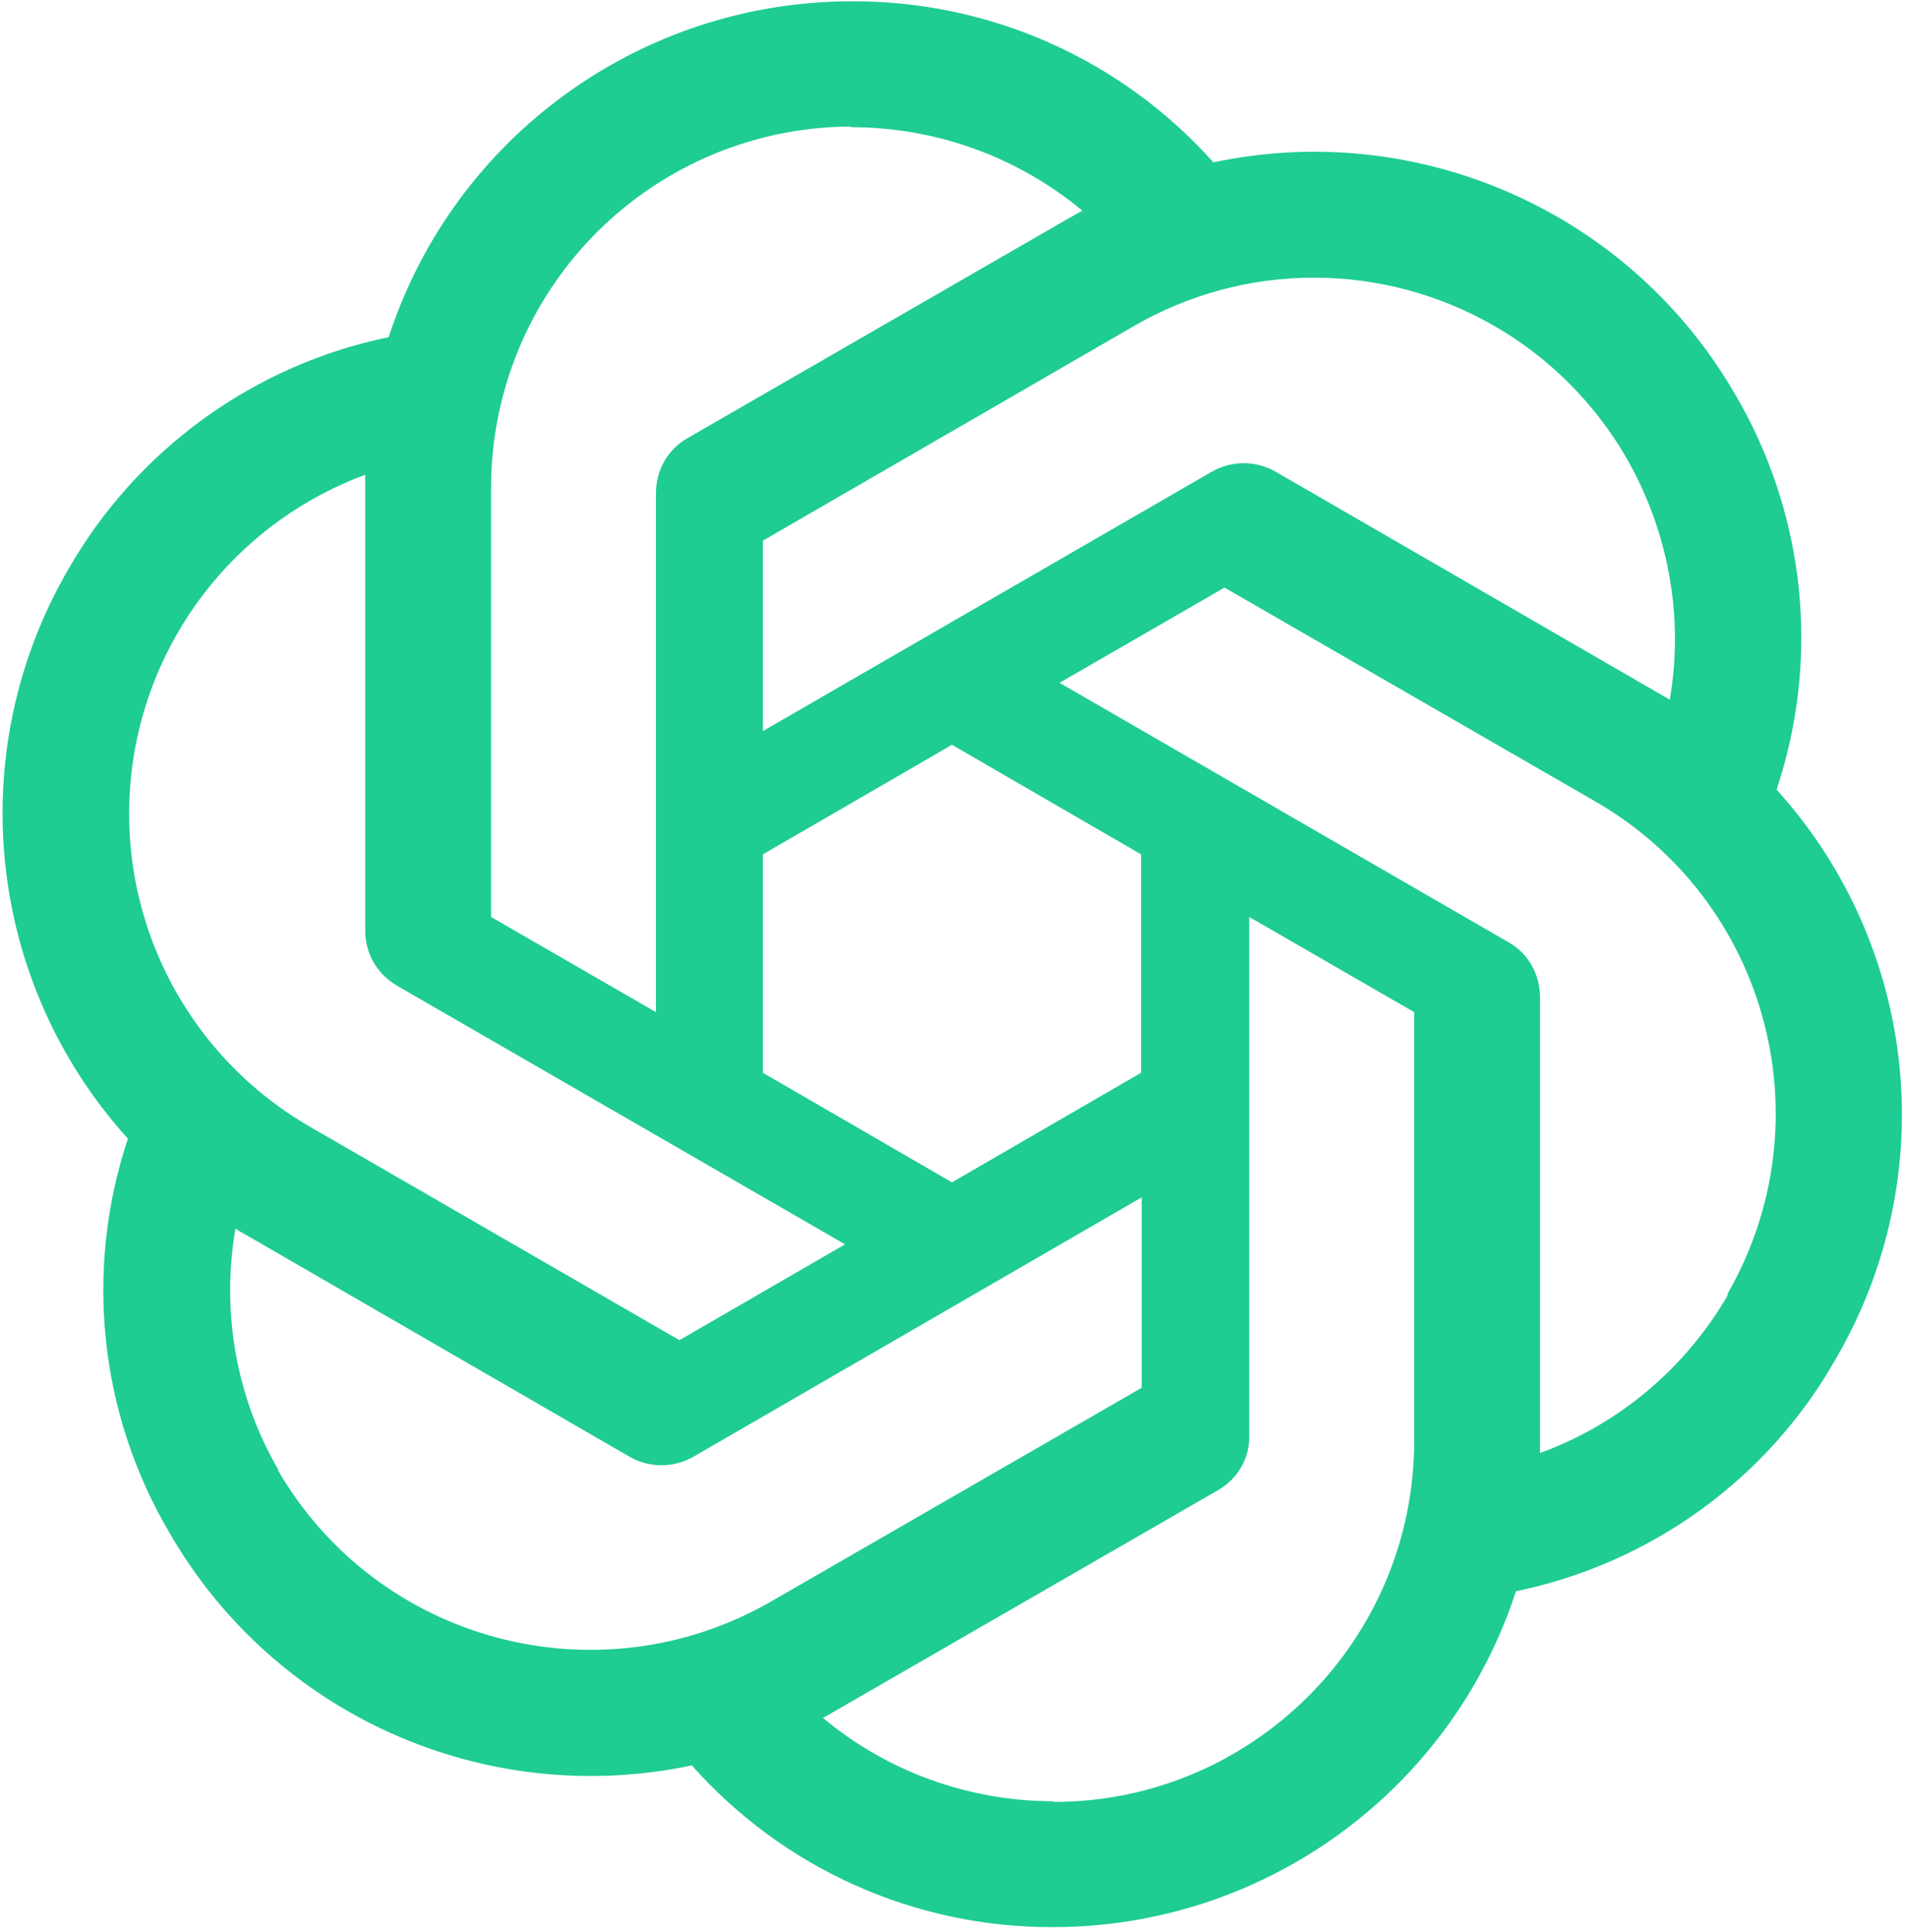 <svg width="312" height="316" viewBox="0 0 312 316" fill="none" xmlns="http://www.w3.org/2000/svg">
<g clip-path="url(#clip0_73_701)">
<g clip-path="url(#clip1_73_701)">
<g clip-path="url(#clip2_73_701)">
<path d="M139.323 0.216C104.869 0.216 74.259 22.401 63.589 55.147C52.64 57.404 42.297 61.968 33.248 68.533C24.199 75.099 16.653 83.517 11.111 93.226C-6.169 123.092 -2.224 160.638 20.926 186.237C13.779 207.678 16.232 231.141 27.646 250.556C44.82 280.528 79.376 295.888 113.191 288.741C120.595 297.097 129.695 303.778 139.885 308.34C150.075 312.901 161.12 315.238 172.284 315.194C206.738 315.194 237.349 293.008 248.018 260.262C270.204 255.674 289.298 241.807 300.391 222.184C317.777 192.318 313.831 154.772 290.685 129.173V129.067C294.216 118.469 295.443 107.239 294.284 96.129C293.125 85.018 289.607 74.283 283.965 64.641C266.787 34.776 232.228 19.412 198.522 26.559C191.084 18.225 181.959 11.566 171.754 7.025C161.548 2.483 150.494 0.162 139.323 0.216ZM139.323 20.697L139.217 20.803C153.084 20.803 166.418 25.603 177.084 34.458C176.657 34.67 175.803 35.203 175.164 35.524L112.447 71.683C109.246 73.497 107.326 76.91 107.326 80.644V165.547L80.34 149.976V79.79C80.334 64.134 86.543 49.116 97.602 38.036C108.662 26.955 123.667 20.721 139.323 20.697ZM214.876 45.415C225.269 45.395 235.484 48.119 244.487 53.312C253.49 58.505 260.962 65.983 266.149 74.99C272.975 86.937 275.533 100.91 273.186 114.456C272.759 114.135 271.909 113.711 271.372 113.39L208.655 77.121C207.077 76.229 205.295 75.76 203.482 75.76C201.67 75.76 199.888 76.229 198.31 77.121L124.817 119.573V88.426L185.509 53.333C194.432 48.16 204.561 45.427 214.876 45.411V45.415ZM59.753 77.654V152.213C59.753 155.947 61.673 159.254 64.874 161.174L138.257 203.52L111.162 219.198L50.576 184.211C37.037 176.364 27.164 163.466 23.125 148.347C19.086 133.228 21.211 117.124 29.033 103.571C35.934 91.61 46.801 82.444 59.753 77.654ZM200.336 96.106L261.028 131.093C289.295 147.413 298.891 183.466 282.571 211.733L282.677 211.839C275.745 223.786 264.864 232.959 251.957 237.653V163.091C251.957 159.357 250.037 155.944 246.835 154.133L173.346 111.678L200.336 96.106ZM155.749 121.815L186.684 139.733V175.465L155.749 193.384L124.817 175.465V139.733L155.749 121.815ZM204.388 149.976L231.373 165.547V235.627C231.373 268.267 204.92 294.72 172.39 294.72V294.614C158.629 294.614 145.189 289.814 134.629 280.963C135.056 280.751 136.016 280.214 136.549 279.893L199.266 243.734C202.468 241.92 204.493 238.507 204.384 234.773L204.388 149.976ZM186.786 195.84V226.984L126.095 261.971C97.828 278.185 61.775 268.585 45.455 240.424H45.561C38.629 228.582 36.173 214.504 38.52 200.958C38.947 201.279 39.801 201.702 40.334 202.024L103.051 238.292C104.629 239.184 106.411 239.653 108.223 239.653C110.036 239.653 111.818 239.184 113.396 238.292L186.786 195.84Z" fill="#1ECC94"/>
</g>
</g>
</g>
<defs>
<clipPath id="clip0_73_701">
<rect width="311" height="315" fill="white" transform="translate(0.419 0.215)"/>
</clipPath>
<clipPath id="clip1_73_701">
<rect width="311" height="315" fill="white" transform="translate(0.419 0.215)"/>
</clipPath>
<clipPath id="clip2_73_701">
<rect width="311" height="315" fill="white" transform="translate(0.419 0.215)"/>
</clipPath>
</defs>
</svg>
